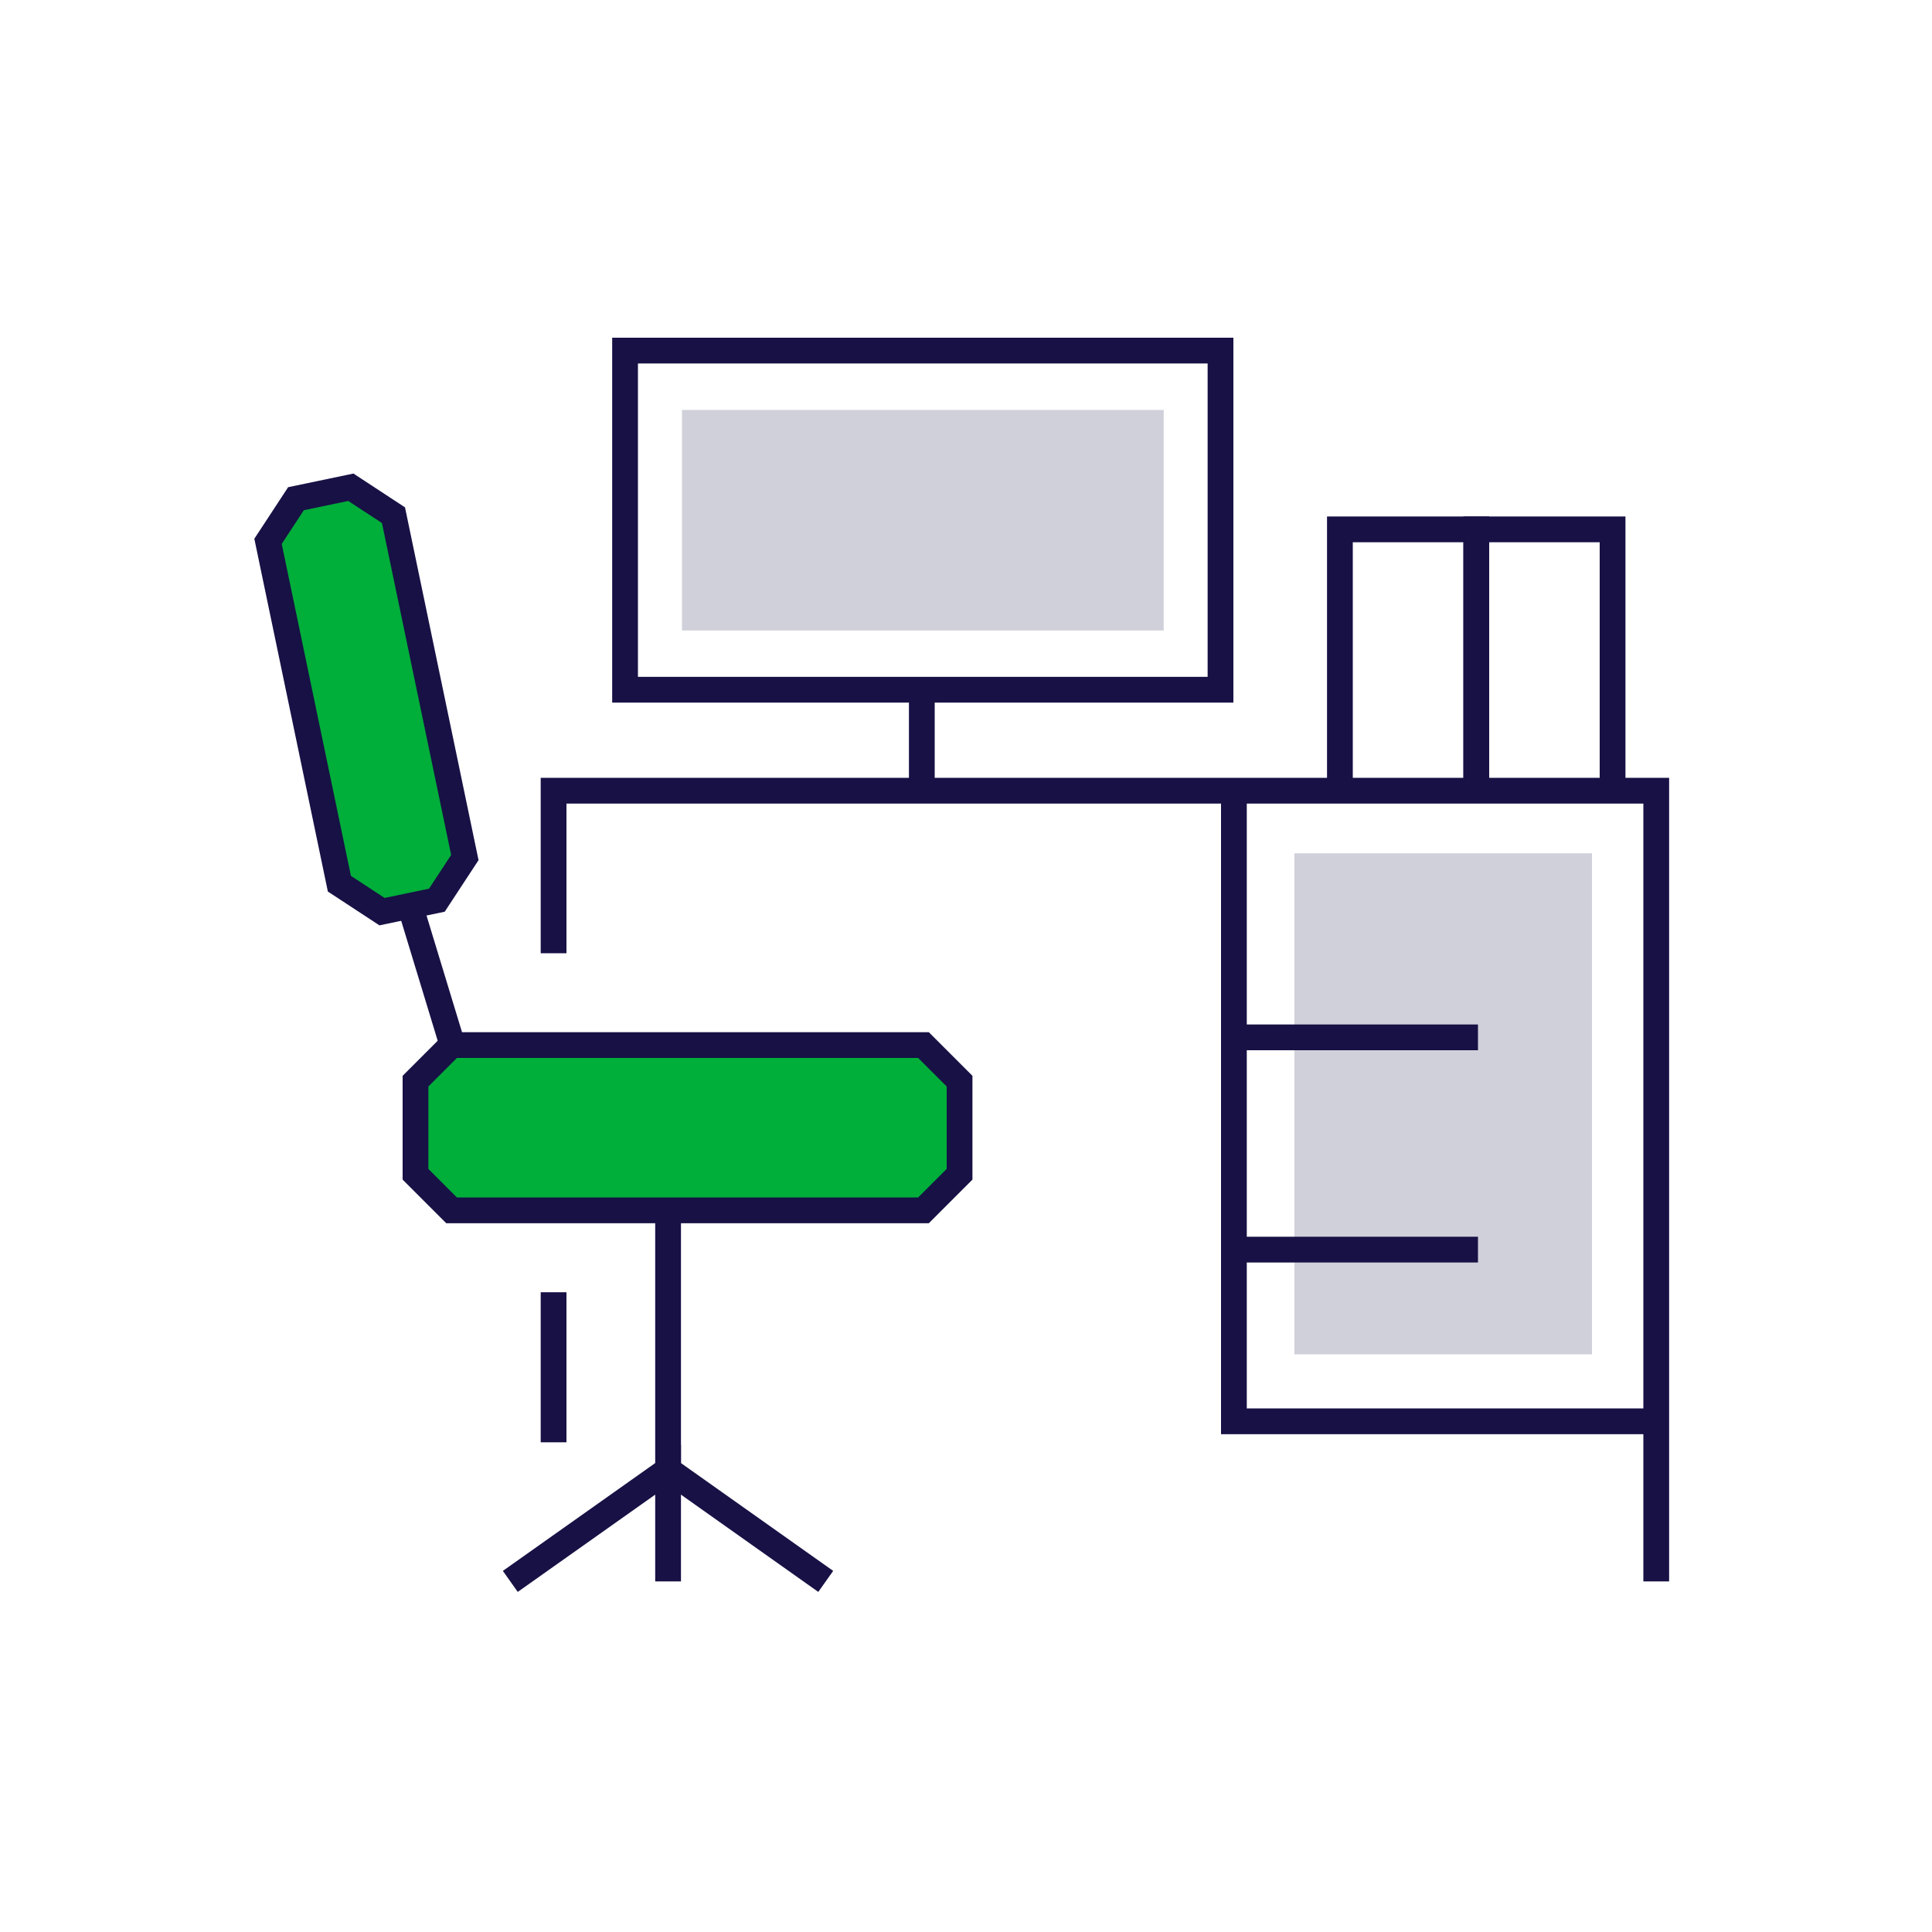 <svg xmlns="http://www.w3.org/2000/svg" id="Light_Icons" viewBox="0 0 150 150"><defs><style>.cls-1{fill:#d0d0da;}.cls-2{fill:#00ae3a;}.cls-2,.cls-3{stroke:#171145;stroke-miterlimit:10;stroke-width:2px;}.cls-3{fill:none;}</style></defs><rect class="cls-1" x="100.5" y="66.25" width="23.1" height="38.9"></rect><line class="cls-3" x1="42.98" y1="100.33" x2="42.98" y2="111.98"></line><polyline class="cls-3" points="128.59 122.78 128.59 61.39 42.98 61.39 42.98 74.01"></polyline><polyline class="cls-3" points="51.87 93.76 51.87 114.11 64.11 122.78"></polyline><polyline class="cls-3" points="39.62 122.78 51.87 114.11 51.87 122.78"></polyline><line class="cls-3" x1="35.2" y1="81.37" x2="31.92" y2="70.59"></line><polyline class="cls-3" points="95.8 61.39 95.8 97.02 95.8 110.35 128.59 110.35"></polyline><line class="cls-3" x1="71.57" y1="61.39" x2="71.57" y2="53.55"></line><rect class="cls-3" x="48.53" y="27.22" width="46.23" height="26.33"></rect><line class="cls-3" x1="95.8" y1="80.54" x2="114.75" y2="80.54"></line><line class="cls-3" x1="95.8" y1="97.02" x2="114.75" y2="97.02"></line><polyline class="cls-3" points="114.62 61.39 114.62 41.1 104.03 41.1 104.03 61.39"></polyline><polyline class="cls-3" points="125.2 61.39 125.2 41.1 114.62 41.1 114.62 61.39"></polyline><path class="cls-2" d="M35.06,93.97h36.64l2.8-2.8v-7.23l-2.8-2.8H35.06l-2.8,2.8v7.23l2.8,2.8Z"></path><path class="cls-2" d="M20.81,42.03l5.54,26.58,3.31,2.17,4.26-.89,2.17-3.31-5.54-26.58-3.31-2.17-4.26,.89-2.17,3.31Z"></path><rect class="cls-1" x="52.95" y="31.83" width="37.4" height="17.12"></rect></svg>